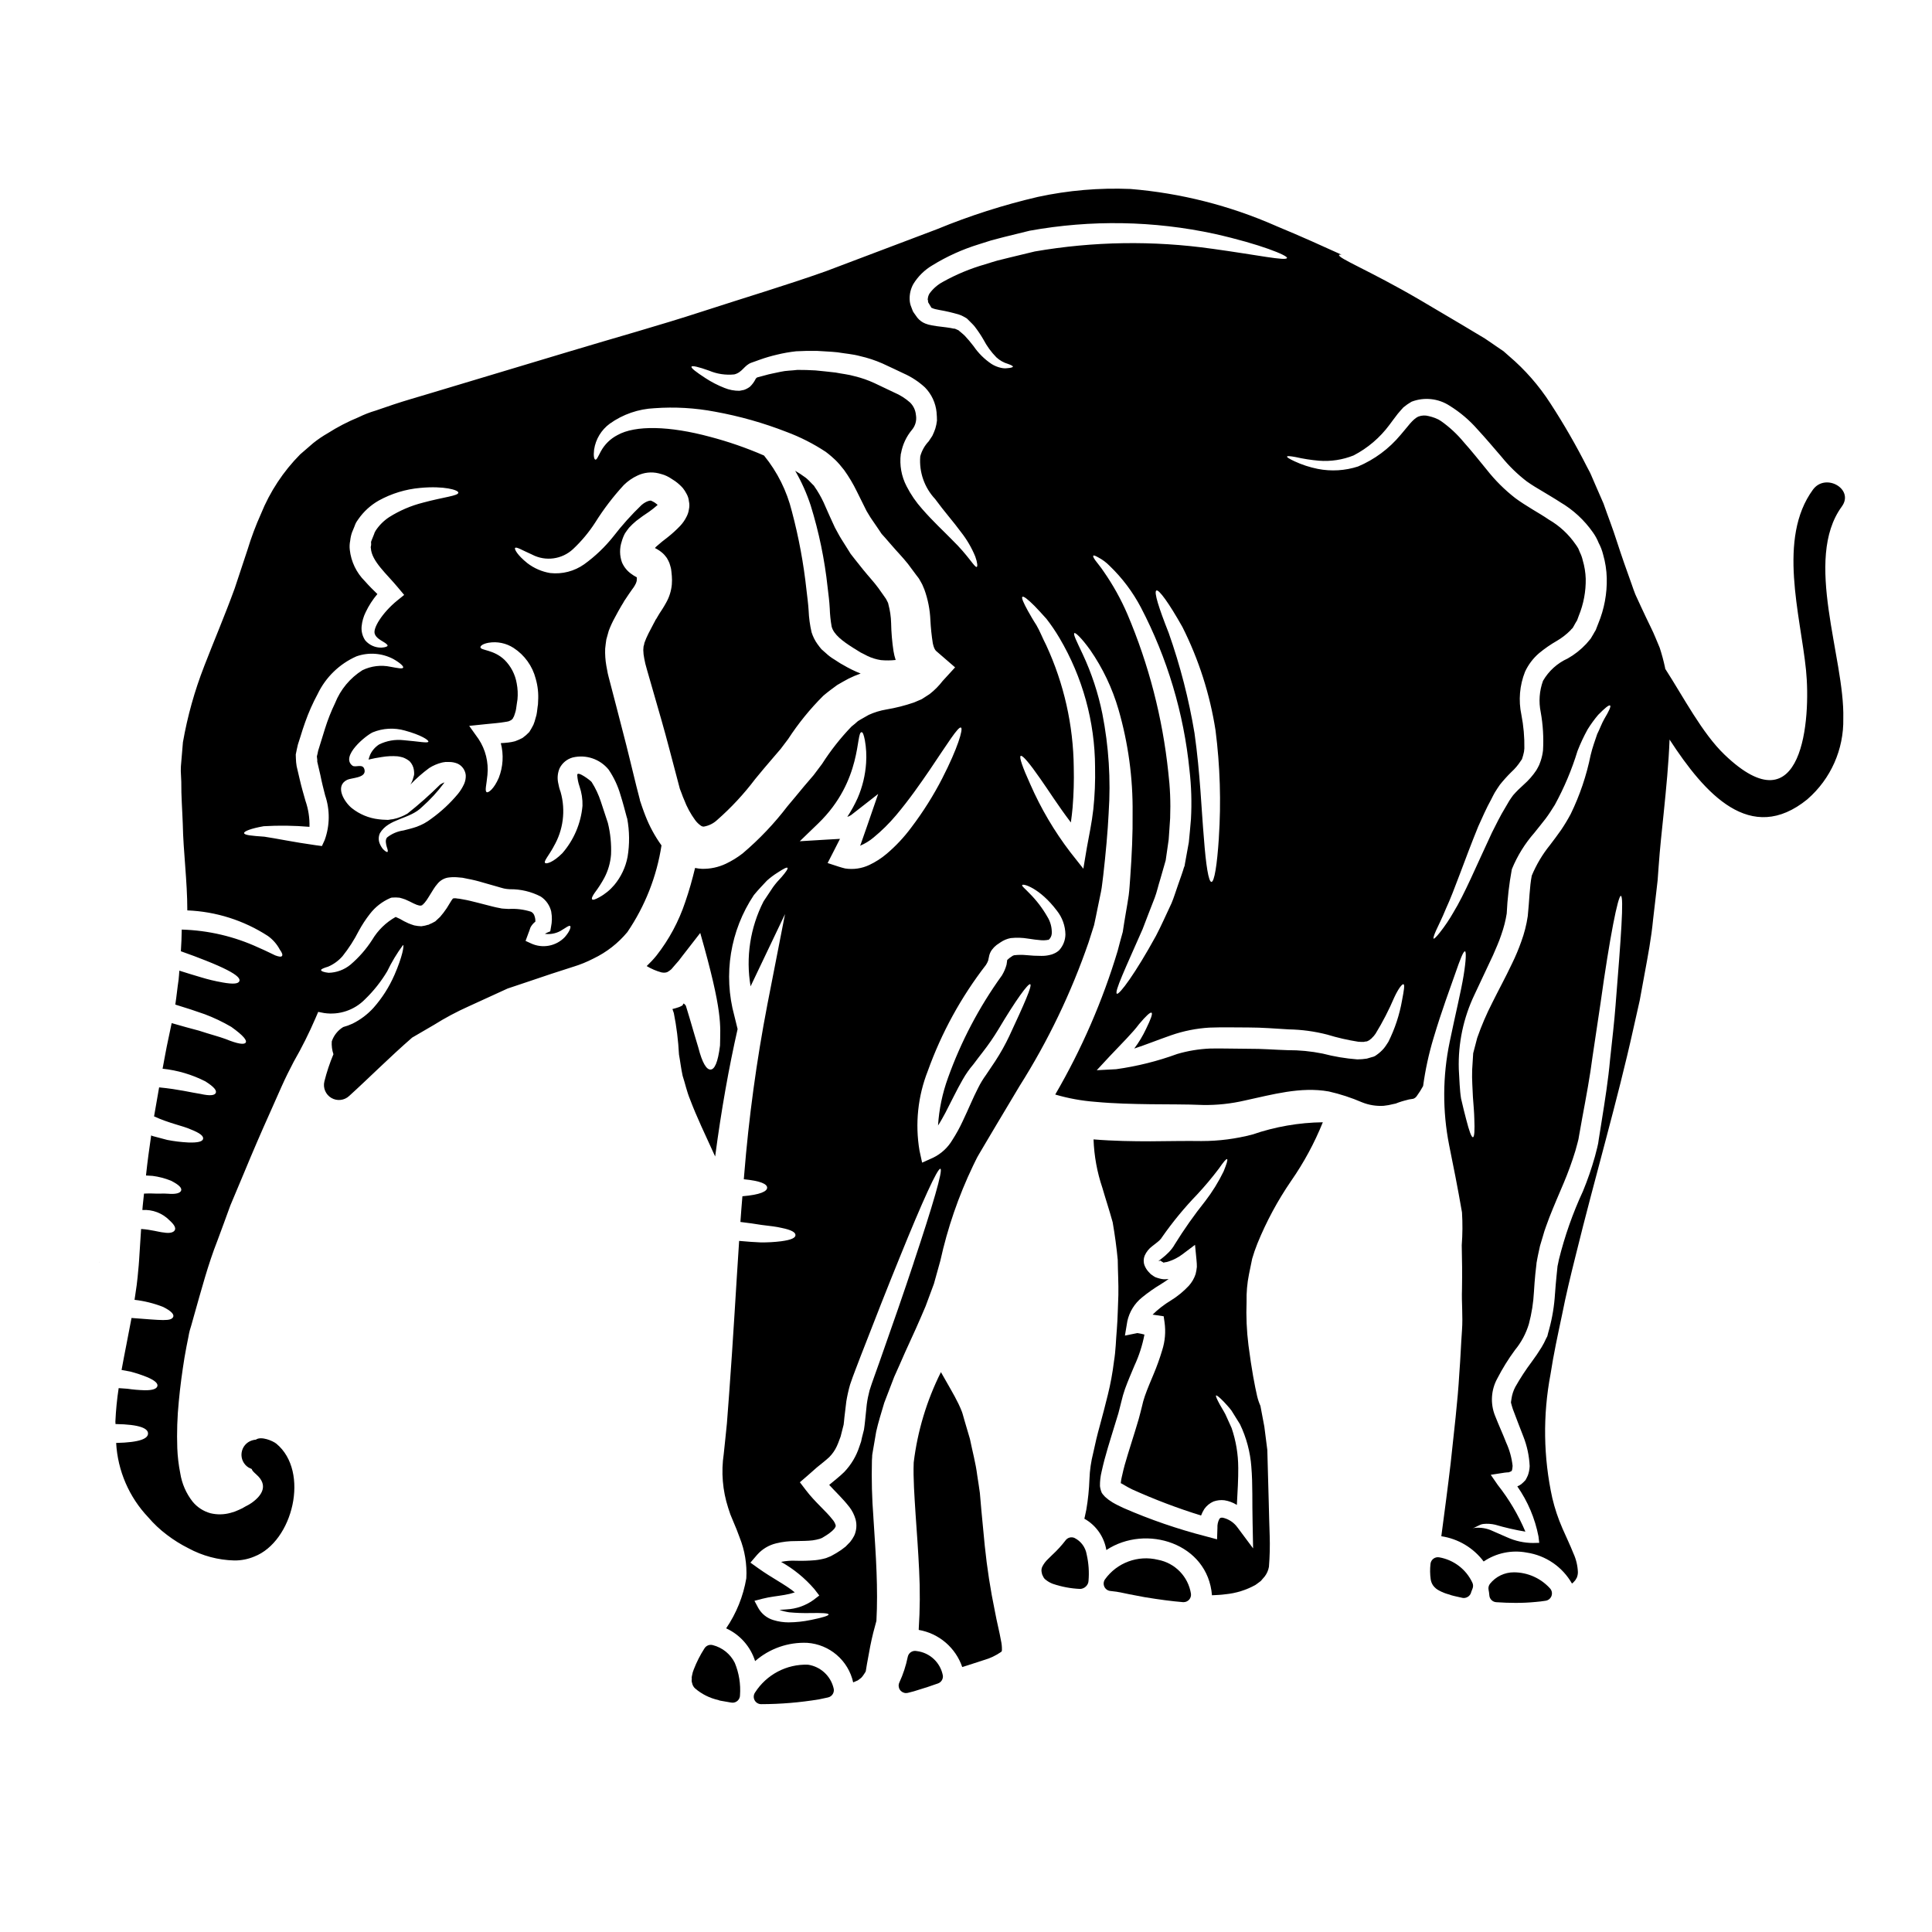 <?xml version="1.0" encoding="UTF-8"?>
<!-- Uploaded to: ICON Repo, www.iconrepo.com, Generator: ICON Repo Mixer Tools -->
<svg fill="#000000" width="800px" height="800px" version="1.1" viewBox="144 144 512 512" xmlns="http://www.w3.org/2000/svg">
 <g>
  <path d="m407.68 571.11c-1.203-5.773-2.106-11.602-2.707-17.469-0.301-3.039-0.598-6.18-0.902-9.418-0.133-1.504-0.27-3.039-0.395-4.574-0.199-1.574-0.469-3.109-0.699-4.676-0.395-3.207-1.27-6.348-1.938-9.656-0.469-1.602-0.938-3.238-1.438-4.875-0.234-0.766-0.469-1.766-0.699-2.363-0.23-0.594-0.535-1.305-0.871-2.008-1.234-2.57-2.973-5.375-4.676-8.445h0.004c-3.762 7.508-6.203 15.609-7.215 23.945-0.164 4.176 0.199 8.984 0.5 13.777 0.336 4.844 0.703 9.754 0.938 14.801 0.266 5.172 0.23 10.355-0.105 15.527v0.27-0.004c2.629 0.457 5.086 1.609 7.113 3.34 2.027 1.734 3.551 3.977 4.414 6.5 1.871-0.602 3.742-1.18 5.711-1.84v0.004c1.66-0.469 3.231-1.215 4.644-2.207 0.133-0.168 0.164-0.133 0.164-0.5 0.016-0.852-0.074-1.703-0.266-2.535-0.375-2.215-1.078-4.852-1.578-7.594z"/>
  <path d="m410.72 398.36c-0.059-0.023-0.117-0.059-0.168-0.102-0.164-0.066 0 0.035 0.168 0.102z"/>
  <path d="m386.93 581.55c-0.512-0.117-1.047-0.023-1.492 0.258s-0.758 0.73-0.867 1.242c-0.477 2.356-1.223 4.644-2.231 6.824-0.285 0.609-0.242 1.324 0.121 1.895 0.359 0.566 0.984 0.91 1.66 0.914 0.152 0 0.301-0.02 0.449-0.051 1.062-0.246 2.113-0.547 3.148-0.898 1.367-0.395 2.805-0.891 4.277-1.406l0.562-0.191c0.871-0.301 1.418-1.164 1.316-2.078-0.641-3.457-3.453-6.094-6.945-6.508z"/>
  <path d="m462.46 446.39c-4.141-0.066-8.719 0.031-13.562 0.066-4.742 0-9.754-0.066-15.094-0.504l-0.004 0.004c0.152 4.363 0.941 8.688 2.34 12.824 0.836 2.906 1.836 5.875 2.734 9.152 0.57 3.305 1.039 6.715 1.34 9.953 0.031 3.148 0.23 6.277 0.164 9.316-0.133 3.008-0.164 6.047-0.395 8.953-0.27 2.973-0.27 5.68-0.789 8.75l0.004 0.004c-0.363 2.934-0.898 5.848-1.609 8.719-0.699 2.754-1.367 5.481-2.07 7.981-0.73 2.606-1.305 5.043-1.801 7.414-0.582 2.285-0.922 4.629-1.004 6.984-0.098 2.719-0.375 5.434-0.836 8.117l-0.465 2.172-0.066 0.164c3.113 1.738 5.262 4.801 5.848 8.316 10.52-6.945 26.887-1.801 27.988 11.988 1.18-0.066 2.406-0.098 3.574-0.27v0.004c2.793-0.27 5.496-1.109 7.949-2.473 0.465-0.367 0.934-0.699 1.402-1.031 0.367-0.438 0.699-0.84 1.07-1.238 0.562-0.746 0.941-1.617 1.102-2.539 0.219-2.742 0.289-5.496 0.199-8.246-0.102-2.844-0.168-5.582-0.234-8.219-0.133-5.246-0.27-10.055-0.395-14.496-0.27-2.172-0.535-4.207-0.789-6.18-0.371-1.906-0.703-3.738-1.035-5.481h0.004c-0.371-0.828-0.66-1.688-0.871-2.57-0.633-2.754-1.469-7.051-2.301-13.496-0.484-3.84-0.652-7.719-0.504-11.586-0.055-2.434 0.156-4.863 0.637-7.25 0.266-1.336 0.566-2.668 0.836-4.074h-0.004c0.398-1.383 0.863-2.742 1.402-4.074 2.371-5.824 5.363-11.379 8.918-16.566 3.383-4.856 6.207-10.078 8.418-15.566-6.348 0.082-12.637 1.176-18.637 3.238-4.394 1.156-8.922 1.742-13.465 1.738zm13.156 86.34c0.395 4.508 0.199 9.516 0.336 14.832l0.133 6.777-4.109-5.512v0.004c-0.949-1.348-2.367-2.285-3.977-2.637-0.602 0-0.668 0.066-0.902 0.434l0.004-0.004c-0.348 0.695-0.512 1.469-0.469 2.242l-0.098 3.074-2.941-0.789c-7.473-1.918-14.777-4.43-21.848-7.512-0.969-0.469-1.938-0.902-2.941-1.504h0.004c-0.691-0.414-1.34-0.895-1.938-1.438-0.188-0.191-0.367-0.391-0.531-0.598l-0.066-0.066c-0.234-0.336-0.305-0.438-0.305-0.438l-0.031-0.066-0.035-0.133v-0.004c-0.094-0.176-0.16-0.367-0.199-0.566-0.098-0.328-0.164-0.664-0.203-1.004-0.02-1.293 0.129-2.582 0.438-3.84 0.23-1.066 0.5-2.137 0.766-3.172 1.102-4.109 2.473-8.215 3.672-12.258l0.371-1.438 0.395-1.574c0.27-1.176 0.602-2.332 1-3.469 0.789-2.172 1.668-4.176 2.473-6.113 1.23-2.641 2.129-5.426 2.672-8.285-0.613-0.168-1.238-0.301-1.867-0.395l-3.305 0.668 0.633-3.773h-0.004c0.535-2.5 1.918-4.742 3.91-6.344 1.562-1.277 3.215-2.438 4.945-3.477 0.734-0.469 1.469-0.934 2.102-1.402-0.133 0-0.23 0.031-0.367 0.031-0.648 0.082-1.305 0.035-1.938-0.133-0.398-0.102-0.793-0.223-1.18-0.367-0.305-0.133-0.371-0.234-0.57-0.336l-0.23-0.164-0.133-0.102-0.066-0.031-0.27-0.199-0.031-0.035-0.57-0.598-0.004-0.004c-0.441-0.488-0.789-1.055-1.031-1.672-0.309-0.832-0.297-1.746 0.031-2.57 0.445-1.008 1.145-1.887 2.035-2.539 0.637-0.5 1.18-0.902 1.605-1.27 0.195-0.16 0.375-0.34 0.535-0.531l0.098-0.102 0.102-0.098v-0.035l0.301-0.434c2.777-3.965 5.859-7.707 9.219-11.191 2.043-2.191 3.973-4.488 5.777-6.879 1.203-1.734 1.941-2.637 2.172-2.504 0.23 0.133-0.102 1.234-0.902 3.203h0.004c-1.363 2.812-3.008 5.477-4.914 7.949-2.906 3.644-5.594 7.453-8.047 11.414-1.703 3.148-5.711 5.012-3.773 4.309l0.168 0.164 0.098 0.066 0.234 0.133c0.164 0.066 0.395 0.27 0.465 0.27 0-0.098 0-0.133-0.031-0.164 0.098 0 0.27-0.035 0.434-0.035v0.004c0.27-0.047 0.531-0.113 0.789-0.203 1.293-0.418 2.512-1.051 3.606-1.867l3.375-2.539 0.395 4.043-0.004-0.004c0.066 0.602 0.098 1.203 0.098 1.805-0.062 0.641-0.172 1.277-0.332 1.906-0.375 1.148-0.988 2.207-1.801 3.106-1.398 1.492-2.984 2.793-4.723 3.871-1.77 1.062-3.406 2.328-4.879 3.773l2.941 0.438 0.23 1.602c0.352 2.488 0.137 5.023-0.633 7.418-0.633 2.121-1.379 4.203-2.238 6.246-0.836 2.004-1.668 3.938-2.336 5.844-0.32 0.918-0.582 1.855-0.785 2.809l-0.398 1.578-0.469 1.77c-1.234 4.242-2.606 8.266-3.707 12.16-0.27 1-0.5 1.938-0.699 2.875l-0.004-0.008c-0.164 0.637-0.273 1.285-0.336 1.938 0 0.02 0.016 0.035 0.035 0.031 0.23 0.035 0.066 0.035 0.598 0.301 0.766 0.473 1.555 0.906 2.363 1.301 5.945 2.688 12.055 5.004 18.285 6.938 0.23-0.609 0.523-1.191 0.871-1.742 0.609-0.859 1.441-1.539 2.406-1.969 0.926-0.332 1.922-0.449 2.902-0.332 1.176 0.184 2.301 0.605 3.309 1.234 0.199-3.609 0.395-6.945 0.367-9.887h-0.004c-0.012-3.578-0.609-7.133-1.766-10.52-0.602-1.34-1.18-2.574-1.637-3.606-0.535-1.039-1.102-1.875-1.473-2.574-0.789-1.438-1.133-2.269-1-2.406 0.133-0.133 0.871 0.434 2.039 1.637 0.535 0.598 1.305 1.371 2.035 2.34 0.668 1.066 1.402 2.269 2.269 3.641 1.699 3.539 2.719 7.367 3.008 11.285z"/>
  <path d="m525.41 556.71c-0.551-0.102-1.117 0.035-1.562 0.379-0.445 0.344-0.719 0.859-0.758 1.418-0.148 1.34-0.129 2.688 0.059 4.019 0.082 0.582 0.297 1.137 0.625 1.621 0.434 0.602 1.012 1.082 1.676 1.398 0.75 0.406 1.543 0.723 2.363 0.949 0.551 0.203 1.113 0.367 1.684 0.492l2.106 0.473c0.109 0.02 0.219 0.031 0.328 0.031 0.477-0.012 0.934-0.184 1.301-0.492 0.344-0.297 0.582-0.699 0.672-1.145 0.039-0.121 0.086-0.238 0.137-0.352 0.086-0.203 0.168-0.414 0.238-0.625h0.004c0.152-0.473 0.125-0.984-0.082-1.434-1.648-3.547-4.934-6.062-8.789-6.734z"/>
  <path d="m428.73 551.56c-0.836-0.352-1.801-0.086-2.34 0.641-1.082 1.406-2.281 2.715-3.586 3.914-0.395 0.395-0.766 0.738-1.066 1.047-0.637 0.59-1.16 1.293-1.543 2.074-0.184 0.418-0.242 0.883-0.164 1.332 0.016 0.137 0.043 0.266 0.082 0.395 0.023 0.098 0.055 0.227 0.074 0.289 0.055 0.164 0.129 0.32 0.223 0.469-0.066-0.148-0.113-0.301-0.133-0.461 0.082 0.457 0.297 0.879 0.621 1.211 0.137 0.121 0.281 0.234 0.43 0.34 0.5 0.375 1.051 0.68 1.637 0.902 2.348 0.805 4.801 1.266 7.281 1.367h0.105c0.816-0.078 1.535-0.57 1.902-1.301 0.129-0.254 0.203-0.531 0.215-0.812 0.203-2.352 0.039-4.719-0.488-7.019-0.312-1.898-1.52-3.535-3.25-4.387z"/>
  <path d="m358.11 585.16c-5.656-0.191-10.988 2.621-14.027 7.394-0.406 0.605-0.445 1.383-0.102 2.027 0.344 0.641 1.012 1.043 1.742 1.039 5.141-0.008 10.273-0.438 15.348-1.277l2.363-0.504c0.539-0.117 1.004-0.457 1.281-0.934 0.277-0.477 0.344-1.047 0.18-1.574-0.801-3.246-3.481-5.684-6.785-6.172z"/>
  <path d="m450.88 557.36c-5.312-1.305-10.883 0.758-14.062 5.207-0.387 0.578-0.441 1.316-0.145 1.945 0.301 0.629 0.906 1.051 1.602 1.113 1.102 0.098 2.195 0.27 3.273 0.508l1.746 0.363c1.352 0.266 2.703 0.531 4.035 0.766 4.008 0.66 7.242 1.082 10.18 1.324h0.16c0.57 0 1.113-0.25 1.488-0.684 0.371-0.43 0.539-1.004 0.457-1.566-0.727-4.535-4.219-8.129-8.734-8.977z"/>
  <path d="m545.2 560.68c-2.469-0.004-4.801 1.117-6.344 3.047-0.344 0.445-0.48 1.02-0.371 1.574 0.098 0.477 0.164 0.957 0.199 1.441 0.055 0.992 0.84 1.789 1.832 1.855 1.805 0.125 3.508 0.184 5.117 0.184 1.777 0.008 3.555-0.078 5.328-0.25 0.891-0.07 1.777-0.176 2.66-0.32 0.707-0.109 1.297-0.598 1.543-1.27 0.246-0.672 0.109-1.426-0.363-1.965-2.449-2.723-5.938-4.285-9.602-4.297z"/>
  <path d="m378.74 302.63-0.395-0.57-1.605-2.269c-1.18-1.602-2.606-3.106-4.008-4.84-0.734-0.938-1.504-1.871-2.234-2.805l-1.07-1.371-0.836-1.34c-0.57-0.867-1.102-1.734-1.637-2.602-0.633-1.004-1.137-2.039-1.703-3.043-0.934-1.969-1.766-3.906-2.504-5.543h0.004c-0.641-1.535-1.41-3.008-2.309-4.41l-0.5-0.734-0.23-0.371-0.504-0.5-0.969-1c-0.133-0.133-0.434-0.371-0.633-0.566-0.922-0.688-1.883-1.324-2.875-1.902 1.688 2.918 3.07 6.008 4.117 9.215 2.188 7.055 3.688 14.305 4.477 21.648 0.23 2.004 0.469 3.641 0.566 5.609 0.051 1.617 0.219 3.223 0.504 4.816 0.566 2.168 3.039 3.938 5.609 5.578 0.668 0.434 1.371 0.867 2.039 1.266 0.633 0.301 1.234 0.633 1.84 0.938h-0.004c1.129 0.543 2.332 0.914 3.57 1.102 1.301 0.121 2.613 0.109 3.914-0.035-0.254-0.766-0.445-1.547-0.574-2.34-0.375-2.477-0.586-4.973-0.633-7.477-0.047-1.684-0.293-3.356-0.734-4.981-0.039-0.098-0.062-0.195-0.066-0.301l-0.367-0.734-0.199-0.367v-0.035z"/>
  <path d="m170.27 478.52v-0.066l-0.066-0.066z"/>
  <path d="m332.92 579.98c-0.855-0.25-1.773 0.105-2.238 0.871-1.121 1.742-2.062 3.594-2.812 5.527-0.223 0.531-0.383 1.086-0.477 1.656-0.125 0.508-0.098 0.855-0.043 0.812v-0.004c-0.094 0.391-0.07 0.805 0.066 1.18 0.102 0.551 0.379 1.051 0.789 1.426 1.77 1.52 3.891 2.578 6.172 3.082 0.191 0.094 0.398 0.156 0.613 0.184l2.754 0.48v-0.004c0.129 0.031 0.262 0.043 0.395 0.043 0.52 0 1.023-0.211 1.391-0.578 0.371-0.371 0.578-0.871 0.578-1.391 0.219-2.941-0.258-5.894-1.391-8.617-1.164-2.32-3.281-4.023-5.797-4.668z"/>
  <path d="m632.1 278.23c3.371-4.602-4.309-9.023-7.648-4.473-9.469 12.93-3.312 33.223-1.84 47.809 1.305 12.867-0.742 42.445-21.613 22.406-5.902-5.664-10.852-15.223-15.699-22.738l-0.055-0.367c-0.379-1.758-0.848-3.496-1.406-5.211-0.789-1.801-1.371-3.441-2.34-5.375-0.902-1.871-1.801-3.707-2.637-5.547l-1.27-2.754-0.168-0.367-0.133-0.336-0.031-0.066-0.066-0.199-0.27-0.699-0.5-1.438c-1.402-3.871-2.703-7.582-3.871-11.191-1.18-3.738-2.441-6.879-3.609-10.254-0.73-1.703-1.438-3.336-2.172-4.977l-1.066-2.473-0.27-0.602-0.066-0.133-0.102-0.199-0.598-1.137h-0.004c-2.953-5.84-6.219-11.516-9.789-17-3.023-4.703-6.727-8.938-10.988-12.559l-1.434-1.266-1.668-1.133c-1.105-0.789-2.207-1.508-3.273-2.238l-6.246-3.742c-4.078-2.402-7.809-4.609-11.191-6.613-13.293-7.746-21.613-10.953-21.211-11.809 0.035-0.066 0.27-0.098 0.633-0.066-4.723-2.137-10.484-4.777-17.367-7.617l0.004-0.004c-12.227-5.387-25.262-8.691-38.574-9.785-8.227-0.34-16.465 0.363-24.516 2.102-9.121 2.125-18.059 4.984-26.719 8.555-9.387 3.543-19.238 7.281-29.492 11.156-10.355 3.676-21.445 6.984-32.734 10.66-11.355 3.703-23.082 6.941-35.172 10.586-12.027 3.613-24.402 7.332-37.121 11.152-3.106 0.934-6.512 1.902-9.414 2.871l-4.809 1.641c-1.562 0.457-3.086 1.047-4.547 1.766-2.848 1.168-5.586 2.586-8.184 4.242-1.344 0.77-2.625 1.641-3.836 2.606l-3.477 3.008c-4.473 4.516-8.004 9.875-10.387 15.766-1.379 3.07-2.562 6.223-3.543 9.445-1.133 3.41-2.269 6.848-3.41 10.289-2.637 7.25-5.477 13.863-8.082 20.609h0.004c-2.547 6.519-4.438 13.277-5.644 20.176l-0.434 5.144c-0.09 0.82-0.137 1.645-0.133 2.473l0.133 2.836c-0.035 3.773 0.266 7.516 0.395 11.191 0.133 7.348 1.203 15.062 1.203 22.91 7.602 0.301 14.98 2.644 21.363 6.785 1.312 0.941 2.391 2.176 3.148 3.606 0.668 0.902 0.789 1.438 0.566 1.703-0.219 0.27-0.789 0.199-1.766-0.164-0.969-0.438-2.363-1.18-4.445-2.074-6.387-2.953-13.309-4.574-20.344-4.773-0.035 1.906-0.098 3.84-0.23 5.746 2.57 0.902 4.773 1.734 6.613 2.473 2.363 0.934 4.242 1.766 5.613 2.473 2.734 1.402 3.57 2.34 3.269 3.004-0.301 0.664-1.574 0.836-4.512 0.305v-0.004c-1.93-0.336-3.836-0.793-5.711-1.371-1.637-0.469-3.543-1.07-5.676-1.738-0.066 0.789-0.102 1.605-0.199 2.406-0.336 2.203-0.535 4.414-0.871 6.582 2.941 0.902 5.512 1.734 7.75 2.539v-0.004c2.453 0.922 4.824 2.051 7.086 3.375 3.305 2.363 4.207 3.609 3.809 4.176-0.398 0.566-2.008 0.395-5.344-0.969-1.703-0.633-4.078-1.234-7.019-2.203-2.07-0.535-4.473-1.203-7.246-2.004-0.434 2.07-0.867 4.141-1.305 6.211-0.395 1.969-0.734 3.938-1.102 5.875 3.949 0.414 7.789 1.547 11.324 3.344 2.438 1.535 3.07 2.473 2.754 3.106-0.316 0.633-1.535 0.789-4.008 0.234-2.305-0.336-5.746-1.234-10.988-1.738-0.469 2.574-0.902 5.144-1.34 7.684 4.078 1.875 7.652 2.508 9.688 3.441 2.574 1.004 3.445 1.805 3.309 2.508-0.133 0.699-1.27 1.07-4.012 0.969l0.008-0.004c-1.84-0.094-3.672-0.316-5.477-0.668-1.18-0.301-2.477-0.668-3.91-1.035-0.133-0.031-0.234-0.133-0.371-0.164-0.5 3.441-0.969 6.848-1.336 10.254 0 0.133-0.031 0.23-0.031 0.367l1.699 0.102 0.004-0.004c1.676 0.215 3.312 0.641 4.879 1.27 2.363 1.18 2.977 2.039 2.707 2.672-0.27 0.633-1.375 0.969-3.508 0.789-1.07-0.098-2.574 0.035-4.375-0.066-0.566 0-1.27 0-1.938 0.035-0.102 1.066-0.234 2.137-0.336 3.172-0.035 0.395-0.066 0.789-0.102 1.18 2.691-0.184 5.332 0.824 7.215 2.754 1.305 1.18 1.703 2.008 1.371 2.606-0.336 0.598-1.402 0.871-2.875 0.602-1.336-0.102-3.305-0.766-6.043-0.938-0.035 0.703-0.102 1.406-0.137 2.106l-0.398 6.211-0.102 1.34-0.098 1.035c-0.133 1.402-0.234 2.754-0.438 4.207l-0.566 3.871v0.004c2.586 0.297 5.125 0.926 7.551 1.871 2.269 1.133 2.941 2.004 2.703 2.637-0.598 1.27-2.938 0.902-11.055 0.301-0.867 4.723-1.836 9.32-2.637 13.777 0.836 0.164 1.637 0.301 2.34 0.434h-0.004c1.512 0.395 2.996 0.883 4.445 1.469 2.203 0.938 2.906 1.738 2.703 2.406-0.199 0.664-1.18 1.105-3.441 1.07v-0.004c-1.508-0.043-3.012-0.176-4.508-0.395-0.668-0.031-1.504-0.098-2.305-0.164-0.449 2.934-0.738 5.887-0.871 8.848 0 0.234 0.035 0.438 0.035 0.668 6.516 0.102 8.617 1.18 8.617 2.508 0 1.328-2.07 2.363-8.449 2.504 0.41 7.359 3.418 14.332 8.484 19.68 1.48 1.738 3.152 3.305 4.977 4.676 1.777 1.355 3.68 2.543 5.68 3.543 3.727 2.023 7.883 3.133 12.121 3.242 1.836 0.027 3.656-0.324 5.348-1.035 10.254-3.977 14.766-22.547 5.844-29.914-0.949-0.762-4.031-2.059-5.418-1.07h-0.004c-0.34 0.031-0.68 0.098-1.008 0.199-1.492 0.457-2.578 1.746-2.781 3.297-0.199 1.547 0.52 3.07 1.848 3.898 0.281 0.145 0.562 0.25 0.848 0.395 0.055 0.344 0.395 0.719 1.207 1.445 3.207 2.805 1.602 5.512-1.234 7.519l-0.102 0.062-0.301 0.199-0.164 0.102-0.336 0.199-0.699 0.367h-0.004c-0.57 0.367-1.176 0.68-1.805 0.938-0.695 0.336-1.422 0.598-2.172 0.785-1.742 0.488-3.582 0.523-5.344 0.098-1.852-0.512-3.504-1.582-4.723-3.07-1.715-2.184-2.84-4.773-3.273-7.516-0.438-2.191-0.699-4.414-0.789-6.644-0.145-4.144-0.012-8.293 0.402-12.418 0.367-3.977 0.902-7.848 1.504-11.586 0.336-1.906 0.668-3.742 1.066-5.613 0.102-0.535 0.133-0.836 0.336-1.602l0.395-1.305 0.73-2.606c1.969-6.914 3.711-13.562 6.215-19.91 1.18-3.148 2.305-6.246 3.41-9.285 1.23-2.941 2.438-5.777 3.606-8.586 2.305-5.574 4.566-10.824 6.781-15.742 1.066-2.438 2.137-4.84 3.172-7.148 1.102-2.473 2.137-4.512 3.273-6.691v0.004c2.125-3.699 4.035-7.519 5.723-11.438l0.734-1.703 1.574 0.305c3.984 0.59 8.008-0.762 10.824-3.641 2.281-2.203 4.258-4.695 5.883-7.418 1.18-2.453 2.586-4.793 4.207-6.981 0.301 0.102-0.102 2.941-2.301 7.984h-0.004c-1.383 3.168-3.254 6.094-5.543 8.684-1.57 1.727-3.445 3.141-5.535 4.176-0.797 0.375-1.621 0.676-2.473 0.902-1.43 0.871-2.508 2.219-3.039 3.805-0.078 1.152 0.07 2.309 0.441 3.402-0.984 2.34-1.789 4.758-2.402 7.223-0.414 1.707 0.344 3.484 1.863 4.371 1.52 0.883 3.441 0.664 4.719-0.543 5.152-4.664 10.719-10.273 16.68-15.457 1.859-1.102 3.758-2.195 5.719-3.336h0.004c2.965-1.863 6.055-3.512 9.254-4.945 3.305-1.504 6.746-3.078 10.32-4.723 3.738-1.266 7.617-2.535 11.621-3.906 1.906-0.602 3.84-1.238 5.812-1.875v0.004c1.832-0.562 3.609-1.289 5.312-2.168 3.465-1.66 6.531-4.047 8.984-7.004 4.691-6.891 7.785-14.742 9.051-22.98-1.75-2.434-3.188-5.078-4.273-7.875-0.27-0.668-0.5-1.34-0.73-1.969l-0.336-0.969-0.168-0.516-0.199-0.57-0.031-0.23-0.938-3.641c-1.203-4.84-2.34-9.719-3.543-14.266-1.203-4.723-2.41-9.285-3.574-13.777-0.133-0.602-0.305-1.07-0.438-1.738l-0.395-2.102v-0.004c-0.254-1.477-0.355-2.977-0.301-4.473 0.102-0.836 0.168-1.637 0.305-2.441l0.633-2.269h-0.004c0.473-1.266 1.043-2.496 1.703-3.672 0.57-1.105 1.137-2.074 1.672-3.008l0.434-0.699 0.344-0.613 0.234-0.336 0.934-1.402 0.934-1.34v0.004c0.25-0.312 0.477-0.648 0.672-1 0.234-0.367 0.406-0.773 0.504-1.203-0.035-0.27 0.066-0.434 0.031-0.789l-0.031-0.164c-0.496-0.246-0.965-0.539-1.406-0.871-1.105-0.766-1.973-1.832-2.504-3.066-0.648-1.789-0.672-3.746-0.066-5.547 0.207-0.754 0.5-1.484 0.871-2.172 0.332-0.5 0.699-1 1.066-1.469 0.59-0.645 1.227-1.246 1.898-1.805 1.238-0.969 2.305-1.703 3.309-2.363l0.004 0.004c0.824-0.578 1.609-1.203 2.359-1.871 0-0.066-0.5-0.434-0.5-0.434l-0.234-0.168-0.133-0.098-0.633-0.336c-0.051-0.035-0.105-0.059-0.168-0.066-0.102-0.164-1.305 0-2.606 1.133-2.672 2.57-5.148 5.332-7.414 8.266-2.234 2.812-4.84 5.305-7.746 7.406-2.621 1.859-5.832 2.691-9.023 2.34-2.211-0.363-4.297-1.27-6.074-2.637-2.672-2.141-3.477-3.742-3.238-4.012 0.336-0.395 1.801 0.566 4.543 1.77l-0.004 0.004c3.555 1.844 7.887 1.254 10.82-1.473 2.25-2.113 4.234-4.492 5.902-7.086 2.207-3.523 4.734-6.832 7.551-9.891 1.051-1.035 2.269-1.883 3.606-2.504 1.746-0.84 3.731-1.051 5.613-0.598l0.836 0.23c0.336 0.098 0.535 0.164 0.637 0.199l0.789 0.336 0.098 0.066 0.395 0.199 0.27 0.164 0.469 0.301 0.934 0.602-0.008 0.004c0.734 0.523 1.406 1.129 2.004 1.801 0.375 0.469 0.699 0.973 0.973 1.504 0.352 0.602 0.57 1.273 0.633 1.969 0.168 0.727 0.168 1.48 0 2.203-0.09 0.656-0.297 1.285-0.602 1.871-0.445 0.918-1.031 1.762-1.734 2.504-1.02 1.066-2.113 2.062-3.273 2.977-1.035 0.789-2.035 1.574-2.754 2.234h-0.004c-0.234 0.188-0.449 0.398-0.637 0.633 0.777 0.375 1.5 0.859 2.141 1.438 0.258 0.242 0.492 0.504 0.703 0.785l0.336 0.438h-0.004c0.137 0.215 0.258 0.438 0.367 0.668 0.223 0.41 0.391 0.848 0.5 1.301l0.102 0.367 0.031 0.102 0.102 0.434 0.031 0.234 0.066 0.531 0.102 1.039h0.004c0.062 0.781 0.062 1.562 0 2.34-0.156 1.668-0.656 3.281-1.473 4.742-0.367 0.664-0.699 1.234-1 1.699l-0.871 1.34-0.789 1.336-0.199 0.27-0.066 0.168-0.395 0.734c-0.504 0.965-1.004 1.902-1.438 2.754h0.004c-0.395 0.781-0.742 1.586-1.035 2.41-0.047 0.328-0.125 0.652-0.234 0.969l-0.066 0.934c0.016 0.773 0.102 1.547 0.266 2.305l0.27 1.305c0.102 0.434 0.305 1.066 0.438 1.602 1.266 4.445 2.57 8.953 3.906 13.594 1.371 4.773 2.539 9.445 3.84 14.297l0.969 3.676 0.504 1.301c0.199 0.57 0.395 1.102 0.633 1.605l-0.004-0.004c0.73 1.93 1.719 3.746 2.938 5.41 0.406 0.555 0.906 1.039 1.473 1.438 0.223 0.172 0.5 0.266 0.785 0.266 1.34-0.223 2.586-0.836 3.574-1.77 3.711-3.258 7.078-6.883 10.051-10.82 1.539-1.871 2.977-3.606 4.777-5.68l2.004-2.336 1.969-2.609c2.695-4.141 5.816-7.984 9.316-11.469 1.18-1.004 2.441-1.938 3.676-2.836 1.035-0.637 1.969-1.105 2.973-1.672v-0.004c1.051-0.523 2.133-0.98 3.242-1.367-1.617-0.648-3.18-1.418-4.676-2.305-0.789-0.395-1.504-0.938-2.269-1.406h-0.004c-0.828-0.488-1.602-1.07-2.301-1.734l-1.137-1.004c-0.367-0.434-0.699-0.867-1.035-1.336l-0.004 0.004c-0.688-0.961-1.219-2.023-1.574-3.152-0.445-1.906-0.707-3.852-0.785-5.809-0.098-1.668-0.367-3.676-0.566-5.379-0.758-7.043-2.051-14.016-3.875-20.863-1.332-5.402-3.84-10.441-7.352-14.758-0.031-0.035-0.062-0.035-0.098-0.066-4.633-2.012-9.41-3.664-14.297-4.945-10.656-2.875-19.738-3.109-24.48-0.438-1.871 0.969-3.406 2.477-4.41 4.332-0.734 1.406-1.102 2.269-1.438 2.172-0.336-0.098-0.535-0.934-0.336-2.672h0.004c0.414-2.742 1.902-5.207 4.141-6.852 3.473-2.484 7.59-3.91 11.855-4.106 5.383-0.395 10.797-0.078 16.102 0.934 6.453 1.172 12.781 2.961 18.895 5.348 3.648 1.359 7.133 3.133 10.387 5.277 0.5 0.395 0.934 0.699 1.469 1.18l1.035 0.938 0.5 0.5 0.637 0.699 1.23 1.504c1.285 1.797 2.414 3.695 3.379 5.68 0.836 1.703 1.699 3.441 2.57 5.176 0.469 0.734 0.871 1.504 1.371 2.207l1.734 2.535 0.871 1.305 0.902 1.004 1.77 2.035c1.305 1.539 2.906 3.148 4.328 4.945l2.238 3.008 0.566 0.734 0.066 0.098c0.031 0.066 0.23 0.371 0.23 0.371l0.102 0.199 0.199 0.336 0.395 0.73 0.535 1.266h0.004c0.949 2.621 1.492 5.371 1.605 8.152 0.105 2.047 0.316 4.09 0.637 6.113 0.367 1.703 0.789 2.004 1.234 2.363l4.676 4.043-3.273 3.574v-0.004c-1.004 1.312-2.168 2.492-3.473 3.504-0.703 0.469-1.371 0.906-2.074 1.34l-2.102 0.902v-0.004c-2.363 0.812-4.789 1.426-7.25 1.84-1.633 0.27-3.219 0.75-4.723 1.438-0.938 0.566-2.004 1.102-2.875 1.668-0.535 0.5-1.066 0.938-1.668 1.406-2.926 3.039-5.543 6.363-7.816 9.918l-2.234 2.973-2.574 3.008c-1.406 1.703-2.836 3.441-4.309 5.176h-0.004c-3.508 4.602-7.504 8.816-11.922 12.559-1.387 1.078-2.887 2-4.477 2.754-1.969 0.926-4.121 1.379-6.297 1.336-0.617-0.027-1.23-0.105-1.836-0.234-0.734 3.039-1.574 6.047-2.606 9.016v0.004c-1.711 5.148-4.297 9.961-7.648 14.227-0.797 0.977-1.656 1.895-2.57 2.758 1.219 0.734 2.531 1.297 3.902 1.672 0.309 0.066 0.625 0.086 0.938 0.066 0.133 0 0.234-0.066 0.367-0.066 0.105-0.02 0.203-0.055 0.297-0.102 0.371-0.211 0.719-0.457 1.035-0.738 0.633-0.766 1.305-1.5 1.938-2.234 0.668-0.902 1.34-1.734 2.008-2.606 1.266-1.637 2.504-3.238 3.707-4.773 6.078 21.254 5.309 24.445 5.242 29.828-0.57 4.609-1.473 6.375-2.539 6.375-1.066 0-2.172-1.766-3.207-5.809-0.633-2.039-1.371-4.644-2.34-7.914-0.27-0.836-0.531-1.703-0.789-2.606l-0.199-0.637-0.129-0.109c-0.027-0.078-0.074-0.148-0.137-0.203-0.199-0.098-0.27-0.395-0.434-0.066l-0.164 0.336c-0.277 0.164-0.57 0.309-0.867 0.434-0.594 0.211-1.195 0.391-1.805 0.535 0.098 0.367 0.266 0.699 0.367 1.07 0.723 3.625 1.18 7.297 1.367 10.988 0.336 1.801 0.535 3.672 0.969 5.644 0.668 2.004 1.07 4.109 2.004 6.344 1.668 4.445 4.012 9.32 6.613 15.031 1.637-12.426 3.676-23.75 5.949-33.77l-0.871-3.543c-2.977-10.902-1.09-22.559 5.18-31.965 1.23-1.504 2.473-2.754 3.441-3.809h-0.004c0.883-0.793 1.832-1.512 2.84-2.137 1.574-1.035 2.473-1.504 2.637-1.266 0.164 0.234-0.367 1.035-1.602 2.473v-0.004c-0.805 0.824-1.555 1.707-2.234 2.637-0.734 1.102-1.574 2.363-2.508 3.773-3.543 6.941-4.75 14.836-3.441 22.516l9.129-19.148-4.676 23.945c-2.871 14.918-4.926 29.984-6.148 45.129-0.031 0.395-0.066 0.789-0.098 1.199 4.477 0.438 6.18 1.27 6.18 2.238s-1.805 1.871-6.551 2.269c-0.195 2.238-0.367 4.508-0.531 6.812 2.137 0.27 4.008 0.504 5.609 0.789 2.238 0.266 3.977 0.465 5.312 0.789 2.637 0.531 3.672 1.18 3.672 1.902 0 0.719-1.035 1.27-3.809 1.637-1.828 0.227-3.668 0.328-5.512 0.297-1.602-0.062-3.473-0.199-5.609-0.395-0.84 12.594-1.574 26.047-2.637 40.348-0.199 2.637-0.395 5.277-0.602 7.981-0.234 2.637-0.602 5.609-0.84 8.117v0.004c-0.719 4.801-0.316 9.707 1.184 14.328l0.566 1.703 0.789 1.906c0.57 1.266 1.137 2.754 1.672 4.207h-0.004c1.379 3.434 1.984 7.129 1.773 10.824-0.809 4.754-2.629 9.273-5.344 13.258 3.672 1.68 6.461 4.836 7.676 8.684 3.816-3.332 8.77-5.066 13.832-4.84 5.926 0.418 10.871 4.684 12.16 10.484l0.434-0.199 0.789-0.332h-0.004c0.176-0.109 0.344-0.234 0.5-0.371 0.156-0.094 0.301-0.207 0.434-0.332 0.035-0.031 0.066-0.066 0.066-0.098 0.066-0.102 0.102-0.066 0.27-0.305 0.285-0.379 0.547-0.773 0.785-1.18 0.031-0.066 0.031-0.098 0.066-0.164 0.367-2.406 0.836-4.609 1.18-6.613 0.504-2.539 1.07-4.723 1.637-6.715 0.23-4.207 0.199-8.555 0.035-12.895-0.168-4.809-0.535-9.652-0.836-14.527l0.004-0.004c-0.387-5.008-0.52-10.035-0.395-15.062l0.066-1.004v-0.27l0.066-0.566 0.031-0.098 0.066-0.438 0.305-1.77 0.598-3.504c0.535-2.441 1.402-5.144 2.137-7.652 0.902-2.301 1.77-4.609 2.641-6.879 0.969-2.168 1.938-4.309 2.871-6.481 1.941-4.176 3.773-8.266 5.445-12.227 0.734-2.008 1.473-3.977 2.207-5.949l1.699-6.113v0.008c1.914-8.688 4.816-17.129 8.66-25.152 0.535-1.035 0.906-1.969 1.539-3.008l1.574-2.668c1.07-1.77 2.074-3.508 3.109-5.242 2.07-3.477 4.109-6.887 6.113-10.234 7.559-11.953 13.699-24.742 18.305-38.113 0.5-1.535 0.969-3.039 1.438-4.512 0.336-1.5 0.633-3.004 0.938-4.508 0.305-1.504 0.598-2.941 0.902-4.375 0.27-1.266 0.395-2.973 0.602-4.371 0.664-5.879 1.18-11.414 1.434-16.566h-0.004c0.59-8.766 0.027-17.57-1.668-26.191-1.105-5.461-2.852-10.77-5.215-15.816-1.637-3.473-2.574-5.309-2.203-5.578 0.27-0.199 1.84 1.203 4.172 4.445v-0.004c3.344 4.828 5.883 10.164 7.519 15.801 2.582 8.918 3.84 18.168 3.738 27.453 0.066 5.379-0.199 11.09-0.633 17.137-0.133 1.535-0.168 2.875-0.395 4.641-0.23 1.574-0.5 3.172-0.789 4.809-0.289 1.637-0.535 3.273-0.789 4.914-0.465 1.637-0.902 3.269-1.336 4.945h0.004c-4 13.32-9.562 26.125-16.566 38.145 3.465 1.016 7.027 1.664 10.629 1.934 4.981 0.469 9.918 0.566 14.664 0.633 4.746 0.066 9.285 0 13.863 0.199v0.004c3.719 0.055 7.43-0.34 11.055-1.18 7.316-1.574 14.801-3.738 22.281-2.406 3.019 0.684 5.973 1.648 8.816 2.875 1.809 0.73 3.762 1.047 5.711 0.93 0.867-0.086 1.73-0.242 2.574-0.465l0.633-0.133 0.789-0.301c0.566-0.168 1.035-0.371 1.637-0.504v0.004c0.73-0.23 1.48-0.387 2.238-0.469 0.383-0.137 0.711-0.395 0.934-0.734 0.613-0.844 1.172-1.723 1.668-2.641 0.586-4.297 1.504-8.539 2.754-12.688 2.269-7.617 4.441-13.297 5.777-17.168 1.34-3.871 2.137-5.902 2.57-5.844 0.336 0.066 0.305 2.269-0.367 6.41-0.668 4.141-2.137 10.09-3.707 17.668h0.004c-1.867 8.984-1.91 18.254-0.137 27.254 0.566 2.703 1.07 5.512 1.672 8.383 0.566 3.039 1.199 6.211 1.734 9.445l0.004 0.004c0.176 2.902 0.156 5.816-0.066 8.719 0.098 3.871 0.133 7.75 0.066 11.66-0.133 3.543 0.27 7.18 0 10.887-0.27 3.707-0.395 7.445-0.699 11.293-0.438 7.746-1.438 15.66-2.305 23.945-0.734 6.277-1.605 12.793-2.473 19.34h-0.004c4.477 0.668 8.508 3.074 11.223 6.691 3.344-2.262 7.449-3.113 11.414-2.359 5.047 0.754 9.469 3.781 11.992 8.211l0.395-0.336c0.066-0.066 0.199-0.23 0.199-0.23l0.301-0.336c0.102-0.23 0.27-0.434 0.371-0.633 0.199-0.473 0.301-0.984 0.301-1.5-0.07-1.734-0.477-3.438-1.207-5.012-0.789-2.004-1.836-4.176-2.906-6.613h0.004c-1.133-2.586-2.027-5.269-2.676-8.016-2.371-10.789-2.531-21.949-0.469-32.801 0.789-5.211 1.941-10.488 3.043-15.699 1.035-5.277 2.301-10.484 3.606-15.695 5.144-20.945 11.055-40.934 15.352-60.391 0.566-2.438 1.102-4.875 1.637-7.281 0.434-2.363 0.867-4.773 1.305-7.113 0.867-4.723 1.766-9.387 2.234-14.297 0.27-2.406 0.566-4.777 0.836-7.184l0.371-3.238 0.266-3.641c0.336-4.875 0.871-9.586 1.34-14.168 0.68-6.691 1.32-13.223 1.555-19.488 9.32 14.324 21.453 28.109 36.562 15.801l-0.008-0.004c6.18-5.371 9.656-13.211 9.488-21.395 0.406-16.008-10.645-42.156-0.395-56.148zm-364.67 71.164c0.043 0.809-0.105 1.617-0.434 2.359-0.43 0.945-0.977 1.832-1.633 2.637-2.055 2.469-4.414 4.668-7.019 6.547-0.609 0.473-1.258 0.898-1.934 1.27l-0.871 0.434-1.133 0.469c-1.27 0.434-2.441 0.699-3.477 0.969-1.582 0.219-3.074 0.852-4.328 1.84-0.602 0.633-0.301 1.801-0.098 2.539 0.27 0.73 0.336 1.18 0.199 1.305-0.133 0.121-0.57-0.102-1.203-0.734v-0.004c-0.363-0.445-0.656-0.941-0.871-1.473-0.367-0.887-0.34-1.887 0.066-2.758 2.305-3.938 7.949-3.644 11.191-6.984v0.004c2.121-1.879 4.047-3.973 5.746-6.246 0.031-0.066 0.098-0.164 0.133-0.23v-0.004c-0.387 0.152-0.758 0.34-1.102 0.57-2.75 2.731-5.648 5.309-8.688 7.711-0.543 0.324-1.113 0.605-1.699 0.836-0.68 0.281-1.387 0.496-2.106 0.637l-0.734 0.098-0.199 0.031-0.098 0.035-0.469 0.031-0.469-0.031-0.004 0.004c-0.613-0.012-1.227-0.055-1.836-0.137-2.613-0.297-5.09-1.328-7.144-2.969-1.969-1.605-4.578-5.812-1.234-7.477 1.133-0.566 4.977-0.469 4.641-2.57-0.336-1.969-2.406-0.566-3.238-1.203-3.207-2.473 3.543-7.981 5.379-8.816l-0.004-0.004c2.719-1.113 5.731-1.277 8.551-0.469 4.328 1.18 6.344 2.539 6.211 2.941-0.133 0.469-2.539-0.066-6.582-0.395-2.223-0.25-4.473 0.145-6.477 1.137-1.027 0.66-1.848 1.598-2.363 2.703-0.172 0.426-0.316 0.859-0.438 1.305 1.148-0.281 2.309-0.504 3.477-0.672 1.398-0.242 2.824-0.309 4.242-0.199 0.473 0.07 0.941 0.172 1.402 0.301 0.637 0.238 1.234 0.578 1.77 1.004 0.605 0.633 1.004 1.438 1.133 2.305 0.059 0.391 0.082 0.785 0.07 1.18-0.039 0.27-0.109 0.535-0.203 0.789-0.16 0.672-0.426 1.312-0.785 1.906 1.527-1.602 3.191-3.062 4.973-4.375 1.027-0.66 2.156-1.145 3.344-1.441l0.469-0.098h0.098c0.121-0.035 0.242-0.055 0.371-0.066h0.164c0.246-0.02 0.492-0.02 0.734 0 0.801-0.02 1.598 0.129 2.34 0.434 1.203 0.559 2.023 1.707 2.168 3.027zm-30.625-62.094c0.07-0.738 0.227-1.469 0.469-2.172l0.633-1.539 0.301-0.789 0.035-0.031 0.164-0.367v-0.012h0.035l0.066-0.133 0.133-0.199 0.301-0.434v-0.004c1.418-2.047 3.277-3.746 5.441-4.973 3.383-1.863 7.113-3.004 10.961-3.344 6.375-0.602 10.188 0.566 10.121 1.266-0.031 0.84-3.809 1.137-9.387 2.641l-0.004 0.004c-3.168 0.801-6.188 2.098-8.949 3.84-1.422 0.938-2.641 2.152-3.574 3.574l-0.133 0.266-0.098 0.133-0.199 0.57-0.633 1.574c-0.305 0.598-0.066 0.789-0.133 1.133 0.031 0.336-0.199 0.602-0.066 1 0.199 3.41 4.238 6.848 7.086 10.289l1.734 2.07-1.906 1.539c-3.805 3.106-6.582 7.414-5.844 8.883 0.305 0.871 1.438 1.539 2.172 1.969 0.734 0.43 1.18 0.789 1.18 1.035s-0.57 0.469-1.574 0.535h-0.004c-1.656 0.055-3.25-0.645-4.332-1.902-0.754-1.094-1.094-2.418-0.965-3.742 0.125-1.301 0.488-2.57 1.07-3.742 0.82-1.73 1.863-3.348 3.106-4.809-1.066-1.035-2.168-2.106-3.336-3.441h-0.004c-2.223-2.223-3.625-5.137-3.973-8.266-0.098-0.809-0.062-1.625 0.105-2.422zm-9.086 80.699c-6.016-0.84-10.488-1.805-13.66-2.269-3.34-0.234-5.344-0.395-5.375-0.969 0-0.469 1.801-1.203 5.176-1.801l-0.004-0.004c4.051-0.238 8.117-0.184 12.16 0.164 0.066-2.352-0.297-4.695-1.07-6.914-0.469-1.668-1.066-3.672-1.504-5.613-0.199-0.934-0.434-1.871-0.664-2.836l-0.168-0.73-0.133-1.004c-0.031-0.668-0.098-1.371-0.098-2.07 0.164-0.871 0.367-1.801 0.566-2.637l0.633-1.969 0.637-2.039 0.664-1.938c0.906-2.566 2.012-5.059 3.305-7.453 2.129-4.449 5.777-7.988 10.289-9.984 3.207-1.129 6.742-0.875 9.754 0.703 1.938 1.102 2.805 2.004 2.606 2.301-0.168 0.367-1.371 0.133-3.305-0.23h-0.004c-2.523-0.543-5.156-0.227-7.477 0.902-3.277 2.066-5.816 5.121-7.25 8.723-1.055 2.191-1.949 4.457-2.672 6.777-0.395 1.27-0.789 2.539-1.18 3.809l-0.633 2.035c-0.098 0.535-0.199 1.004-0.336 1.504 0.051 0.297 0.086 0.598 0.102 0.902v0.504l0.164 0.699c0.234 0.969 0.438 1.938 0.668 2.871 0.367 1.875 0.789 3.512 1.266 5.379h0.004c1.293 3.832 1.246 7.988-0.129 11.789l-0.734 1.605zm62.977 0.395v-0.004c2.582-4.371 3.258-9.609 1.875-14.496-0.305-0.82-0.527-1.672-0.672-2.539-0.242-1.258-0.105-2.559 0.395-3.742 0.695-1.406 1.957-2.453 3.473-2.871 3.527-0.848 7.227 0.398 9.52 3.207 1.398 2.059 2.461 4.324 3.148 6.715 0.668 2.102 1.203 4.207 1.672 5.945l0.098 0.27 0.004-0.004c0.633 3.379 0.668 6.844 0.102 10.234-0.523 2.727-1.73 5.277-3.508 7.414-1.121 1.332-2.481 2.441-4.012 3.273-1.035 0.566-1.668 0.789-1.871 0.531-0.199-0.254 0.098-0.902 0.734-1.801h0.004c0.918-1.219 1.742-2.504 2.473-3.844 1.02-1.922 1.633-4.035 1.801-6.207 0.121-2.816-0.16-5.641-0.836-8.383-0.598-1.84-1.23-3.707-1.871-5.68-0.594-1.82-1.414-3.559-2.438-5.176-0.266-0.371-3.805-3.074-3.805-1.875l-0.004 0.004c0.055 1.035 0.258 2.062 0.602 3.039 0.57 1.656 0.84 3.398 0.789 5.144-0.414 4.648-2.281 9.043-5.34 12.562-2.508 2.504-4.242 2.871-4.547 2.602-0.504-0.41 0.918-1.91 2.231-4.316zm-0.602 17.297c0.234 1.305 0.211 2.641-0.066 3.938l-0.199 1.18-0.867 0.367c-0.199 0.086-0.387 0.188-0.566 0.301 1.398 0.191 2.824-0.066 4.07-0.734 1.504-0.871 2.301-1.574 2.637-1.34 0.234 0.168 0 1.305-1.402 2.91h0.004c-2.336 2.461-5.992 3.133-9.055 1.668l-1.371-0.633 0.789-2.137c0.133-0.371 0.199-0.438 0.5-1.406 0.305-0.582 0.727-1.094 1.238-1.504l0.066-0.031c0.031-0.5-0.039-0.996-0.203-1.469-0.129-0.508-0.465-0.938-0.93-1.18-1.922-0.613-3.938-0.863-5.949-0.738l-1.102-0.066-0.469-0.035-0.332-0.031-0.27-0.066c-0.789-0.133-1.539-0.305-2.172-0.469-1.27-0.336-2.57-0.668-3.91-1.004-1.34-0.336-2.606-0.664-3.84-0.867l-0.934-0.168h0.004c-0.215-0.004-0.426-0.027-0.633-0.066-0.363-0.086-0.742-0.086-1.105 0-0.141 0.172-0.273 0.348-0.391 0.535l-1.27 2.07h-0.004c-0.531 0.793-1.109 1.551-1.734 2.269-0.395 0.395-0.836 0.789-1.266 1.18l-0.004 0.004c-0.566 0.332-1.156 0.625-1.77 0.867 0.059 0.008 0.113-0.004 0.164-0.035l-0.336 0.133c0.066-0.031 0.102-0.066 0.168-0.098h0.004c-0.633 0.207-1.281 0.355-1.941 0.434-0.629-0.023-1.254-0.102-1.867-0.23-0.5-0.168-1.035-0.336-1.504-0.535l-1.18-0.566h-0.004c-0.711-0.441-1.461-0.82-2.234-1.141-2.566 1.438-4.707 3.519-6.211 6.047-1.59 2.477-3.539 4.707-5.781 6.613-1.633 1.34-3.668 2.094-5.777 2.141-1.305-0.133-1.969-0.438-2.004-0.703-0.035-0.27 0.699-0.566 1.906-0.934h-0.004c1.449-0.625 2.738-1.566 3.777-2.754 1.66-2.078 3.102-4.32 4.305-6.691 0.863-1.594 1.859-3.113 2.977-4.543 1.41-1.824 3.262-3.262 5.375-4.176l0.27-0.098 0.199-0.031c0.668-0.059 1.34-0.047 2.004 0.031 0.508 0.129 1.012 0.285 1.504 0.465 0.836 0.367 1.535 0.699 2.168 1.035 1.27 0.633 1.969 0.664 2.004 0.566l0.336-0.066c0-0.23 0.066-0.133 0.168-0.164 0.125-0.172 0.27-0.328 0.434-0.469 0.41-0.492 0.781-1.02 1.102-1.574l1.305-2.102c0.285-0.461 0.609-0.898 0.965-1.305 0.684-0.883 1.664-1.488 2.758-1.703 0.805-0.125 1.625-0.16 2.438-0.102l1.5 0.133 1.137 0.234 0.004 0.004c1.441 0.258 2.871 0.602 4.273 1.031 1.305 0.371 2.606 0.734 3.879 1.105 0.633 0.199 1.18 0.336 1.668 0.469l0.164 0.031h0.035l0.133 0.031 0.465 0.07 0.789 0.066c2.844-0.039 5.656 0.629 8.18 1.938 1.438 0.949 2.445 2.422 2.809 4.106zm-4.125-61.816c0.555 1.918 0.77 3.914 0.637 5.906 0.004 0.289-0.008 0.578-0.035 0.867l-0.098 0.664-0.168 1.371c-0.062 0.547-0.188 1.086-0.367 1.602-0.145 0.605-0.336 1.199-0.57 1.773-0.332 0.664-0.703 1.309-1.102 1.938-0.547 0.582-1.152 1.109-1.805 1.574-0.633 0.336-1.293 0.625-1.969 0.867-0.57 0.152-1.152 0.266-1.738 0.336-0.789 0.098-1.402 0.133-2.035 0.164 0.797 3.043 0.609 6.258-0.535 9.188-1.266 2.941-2.754 4.043-3.207 3.805-0.566-0.336-0.031-1.969 0.199-4.578v0.004c0.332-3.352-0.5-6.715-2.359-9.52l-2.477-3.473 4.512-0.469c1.668-0.168 3.543-0.305 5.012-0.57h-0.004c0.34-0.039 0.672-0.105 1-0.195 0.203-0.133 0.469-0.199 0.637-0.305 0.098-0.164 0.23-0.199 0.367-0.336v0.004c0.094-0.223 0.203-0.434 0.336-0.633l0.305-0.902h-0.004c0.125-0.359 0.215-0.727 0.27-1.102l0.195-1.371 0.102-0.668c0.035-0.156 0.059-0.312 0.07-0.469 0.133-1.414 0.066-2.844-0.203-4.238-0.398-2.356-1.52-4.527-3.207-6.215-2.906-2.805-6.379-2.473-6.41-3.375 0-0.367 0.633-0.902 2.137-1.18 2.309-0.395 4.68 0.094 6.648 1.367 2.91 1.891 5.004 4.809 5.867 8.168zm110.29-36.875c-2.137-2.203-4.91-4.723-7.848-8.086-1.641-1.828-3.039-3.859-4.156-6.047-1.367-2.629-1.902-5.613-1.535-8.551l0.031-0.098v-0.012l0.035-0.098c0.41-2.293 1.41-4.434 2.906-6.215 0.863-1.031 1.25-2.379 1.07-3.711l-0.035-0.23c-0.113-1.254-0.672-2.43-1.574-3.305-1.25-1.102-2.672-1.992-4.207-2.641-1.77-0.84-3.543-1.672-5.273-2.508v0.004c-1.633-0.754-3.332-1.348-5.078-1.773-1.703-0.5-3.477-0.664-5.144-1-1.77-0.234-3.609-0.371-5.344-0.566-1.602-0.102-3.242-0.137-4.777-0.137-1.5 0.199-3.039 0.168-4.477 0.504s-2.801 0.535-4.242 0.969c-0.633 0.164-1.266 0.336-1.871 0.5-0.098 0.066-0.199 0-0.469 0.395v-0.004c-0.383 0.789-0.902 1.5-1.535 2.102-0.48 0.359-1.012 0.641-1.574 0.84l-1.18 0.23-0.004 0.004c-1.371 0.012-2.734-0.246-4.004-0.77-1.766-0.695-3.457-1.566-5.043-2.606-2.508-1.637-3.809-2.637-3.676-3.008 0.133-0.371 1.84 0.035 4.644 1.035 2.109 0.895 4.41 1.238 6.691 1.004 2.168-0.535 2.606-2.406 4.543-3.106 0.734-0.27 1.469-0.504 2.203-0.789v0.004c1.484-0.535 3.004-0.98 4.543-1.336 1.684-0.414 3.391-0.715 5.117-0.902 1.77-0.102 3.609-0.133 5.547-0.102 1.77 0.133 3.508 0.168 5.41 0.371 1.938 0.332 3.977 0.465 5.945 1h-0.004c2.055 0.461 4.055 1.121 5.981 1.969 0.969 0.465 1.941 0.902 2.941 1.371 0.871 0.434 1.77 0.836 2.672 1.266 2.07 0.918 3.977 2.172 5.644 3.707 1.746 1.789 2.832 4.121 3.074 6.613v0.102c0.066 0.668 0.102 1.371 0.102 2.07-0.082 0.723-0.227 1.438-0.438 2.137-0.223 0.648-0.488 1.285-0.789 1.906-0.336 0.531-0.668 1-0.973 1.469v-0.004c-1.039 1.094-1.793 2.426-2.203 3.879l-0.031 0.164c-0.316 4.129 1.109 8.199 3.938 11.223 2.438 3.34 4.981 6.18 6.848 8.75 1.566 1.984 2.848 4.176 3.805 6.516 0.602 1.672 0.637 2.641 0.371 2.754-0.598 0.125-2.168-2.981-6.578-7.254zm-35.426 75.223c11.859-11.457 9.887-24.383 11.523-24.184 0.301 0 0.566 0.73 0.836 2.102h0.004c0.355 1.992 0.469 4.023 0.332 6.043-0.207 3.203-0.965 6.344-2.234 9.285-0.785 1.742-1.707 3.414-2.754 5.012 0.367-0.113 0.715-0.281 1.035-0.5l7.148-5.578-2.973 8.617c-0.57 1.574-1.105 3.172-1.672 4.777-0.066 0.098-0.098 0.23-0.164 0.336h-0.004c1.297-0.535 2.504-1.27 3.574-2.172 2.172-1.781 4.172-3.758 5.981-5.906 3.543-4.207 6.445-8.414 8.852-11.922 4.809-7.117 7.617-11.66 8.348-11.324 0.668 0.301-0.902 5.547-4.91 13.359h0.004c-2.371 4.625-5.144 9.027-8.289 13.164-1.898 2.555-4.082 4.887-6.512 6.945-1.391 1.176-2.926 2.164-4.574 2.941-1.996 0.949-4.231 1.273-6.414 0.934-0.566-0.133-1.133-0.301-1.668-0.469l-2.973-0.969 1.574-3.07c0.566-1.137 1.133-2.238 1.699-3.34l-3.504 0.199-7.152 0.434zm25.32 116.37c-2.508 7.586-5.613 16.531-9.121 26.453-0.836 2.441-1.902 5.176-2.606 7.477h0.004c-0.32 1.211-0.566 2.438-0.73 3.676-0.133 1.406-0.305 2.844-0.438 4.277-0.098 0.789-0.164 1.633-0.301 2.406l-0.535 2.102-0.23 1.07c-0.199 0.633-0.305 0.836-0.438 1.266-0.812 2.539-2.191 4.859-4.035 6.785-1.266 1.234-2.504 2.172-3.606 3.106-0.133 0.098-0.234 0.199-0.371 0.301 1.637 1.805 3.543 3.543 5.379 5.902h0.004c0.727 0.961 1.27 2.051 1.602 3.207 0.395 1.457 0.266 3.008-0.367 4.379-0.301 0.578-0.66 1.129-1.07 1.637-0.395 0.395-0.789 0.836-1.203 1.234-0.766 0.633-1.582 1.199-2.438 1.703l-1.066 0.602c-0.293 0.184-0.605 0.332-0.938 0.438-0.238 0.113-0.484 0.211-0.734 0.297-0.961 0.277-1.945 0.469-2.941 0.566-1.676 0.141-3.359 0.188-5.043 0.137-1.316-0.062-2.641 0.039-3.934 0.301 3.336 1.871 6.32 4.312 8.82 7.211l1.305 1.703-1.574 1.203-0.004 0.004c-2.086 1.488-4.551 2.344-7.109 2.473-0.668 0.066-1.27 0.098-1.875 0.133 0.836 0.293 1.699 0.504 2.574 0.633 1.844 0.176 3.695 0.242 5.547 0.203 3.102-0.066 4.871 0.031 4.91 0.367 0.035 0.336-1.637 0.836-4.723 1.473l-0.004-0.004c-1.941 0.406-3.918 0.617-5.902 0.633-1.348-0.004-2.688-0.207-3.977-0.602-1.723-0.504-3.172-1.668-4.043-3.238l-1-1.871 2.168-0.566c1.941-0.504 3.91-0.668 5.812-1.004h0.004c0.918-0.148 1.82-0.371 2.703-0.668-2.504-2.07-6.012-3.773-9.652-6.379l-2.106-1.504 1.801-2.102h0.004c1.324-1.492 3.07-2.539 5.008-3.008 1.707-0.418 3.457-0.621 5.211-0.602 1.602-0.031 3.148-0.031 4.512-0.195v-0.004c0.621-0.086 1.234-0.219 1.836-0.395 0.168-0.066 0.566-0.234 0.602-0.234l1.035-0.633c0.578-0.352 1.129-0.754 1.637-1.207l0.566-0.566c0.168-0.199 0.168-0.336 0.336-0.5 0-0.234 0.133-0.27 0-0.602-0.168-0.504-0.434-0.973-0.789-1.367-1.703-2.234-4.644-4.609-7.047-7.781l-1.605-2.106 1.938-1.668c0.871-0.73 1.703-1.535 2.574-2.269 1.234-1.004 2.406-1.906 3.305-2.754l0.004-0.008c0.812-0.824 1.48-1.785 1.965-2.84 0.266-0.578 0.5-1.168 0.707-1.766l0.301-0.789 0.27-1.07 0.535-2.102c0.098-0.668 0.129-1.27 0.199-1.906 0.164-1.402 0.332-2.754 0.5-4.176h-0.004c0.246-1.52 0.582-3.023 1.004-4.508 0.969-2.91 1.938-5.18 2.871-7.719 3.809-9.84 7.281-18.637 10.289-26.016 5.981-14.766 10.051-23.75 10.789-23.48 0.734 0.266-2.039 9.719-7.082 24.852zm38.574-82.801v-0.004c-0.402 0.379-0.867 0.684-1.371 0.902-0.379 0.188-0.785 0.32-1.199 0.395-0.723 0.172-1.465 0.25-2.207 0.234-1.312 0.004-2.629-0.062-3.934-0.199-1.09-0.109-2.188-0.098-3.273 0.031-0.469 0.168-0.133 0-0.938 0.535-0.242 0.152-0.469 0.332-0.668 0.535-0.07 0.051-0.137 0.105-0.199 0.164-0.023 0.031-0.035 0.066-0.031 0.105 0 0.164-0.102 0.699-0.164 1.18h-0.004c-0.262 0.969-0.66 1.895-1.18 2.754v0.035l-0.133 0.164v0.004c-5.969 8.301-10.75 17.395-14.199 27.02-1.477 4.062-2.367 8.312-2.637 12.625 0.699-1.07 1.336-2.238 1.969-3.41 1.539-2.938 2.941-5.945 4.578-8.781v0.004c0.812-1.438 1.762-2.793 2.836-4.043 0.84-1.137 1.672-2.203 2.473-3.242 1.5-1.922 2.883-3.926 4.144-6.012 4.609-7.75 7.914-12.293 8.445-11.957 0.535 0.395-1.602 5.242-5.512 13.625h0.004c-1.102 2.336-2.359 4.59-3.769 6.75-0.789 1.18-1.605 2.363-2.441 3.637-0.801 1.098-1.504 2.262-2.106 3.477-1.367 2.637-2.57 5.644-4.109 8.852-0.785 1.699-1.691 3.34-2.703 4.91-1.203 2.043-2.984 3.688-5.117 4.723l-2.91 1.305-0.699-3.207v-0.004c-1.195-7.094-0.434-14.383 2.203-21.078 3.629-10.113 8.824-19.59 15.398-28.09 0.246-0.367 0.449-0.766 0.602-1.18l0.199-0.934c0.109-0.688 0.379-1.34 0.789-1.906 0.352-0.477 0.766-0.906 1.234-1.27 0.332-0.25 0.68-0.484 1.035-0.703 0.812-0.562 1.734-0.949 2.707-1.133 1.535-0.164 3.086-0.121 4.606 0.137 1.305 0.195 2.473 0.367 3.508 0.434v-0.004c0.457 0.043 0.918 0.031 1.371-0.035 0.148-0.008 0.293-0.043 0.434-0.098 0.133-0.066-0.066 0.098 0.102 0.066 0.512-0.426 0.824-1.039 0.871-1.703 0.066-1.578-0.344-3.137-1.184-4.477-1.293-2.258-2.879-4.336-4.723-6.18-1.234-1.305-2.07-1.906-1.938-2.172 0.133-0.535 4.644 0.734 9.188 6.75 1.441 1.805 2.242 4.035 2.273 6.344-0.031 1.527-0.609 2.988-1.629 4.121zm9.477-48.496c0.082 3.734-0.074 7.469-0.465 11.184-0.395 3.574-1.137 6.945-1.703 10.125l-0.941 5.609-3.477-4.41c-4.219-5.523-7.762-11.535-10.551-17.898-2.07-4.543-3.039-7.316-2.57-7.586 0.469-0.27 2.363 1.969 5.211 6.078 2.133 3.012 4.723 7.152 8.082 11.559 0.164-1.34 0.367-2.672 0.469-4.043h-0.004c0.285-3.5 0.387-7.012 0.301-10.52-0.109-11.199-2.602-22.246-7.301-32.41-1.004-1.941-1.703-3.809-2.574-5.277-0.934-1.438-1.668-2.754-2.269-3.809-1.199-2.168-1.766-3.508-1.469-3.738 0.301-0.23 1.402 0.602 3.207 2.406 0.867 0.902 1.938 2.035 3.148 3.406v-0.008c1.266 1.629 2.43 3.34 3.477 5.117 6.125 10.363 9.383 22.176 9.43 34.215zm-15.996-136.65c-2.273 0.566-4.543 1.102-6.781 1.637l-3.172 0.789c-1.07 0.305-2.106 0.637-3.176 0.973h-0.004c-3.894 1.113-7.644 2.668-11.184 4.641-1.395 0.746-2.606 1.797-3.543 3.074-0.266 0.422-0.426 0.902-0.469 1.398-0.098 0.27 0.066 0.395 0.066 0.566v0.336c0.066 0.164 0.234 0.367 0.336 0.566l0.535 0.902 0.031 0.035 0.066 0.098c0.004-0.035-0.008-0.07-0.031-0.098 0.031 0.031 0.066 0.031 0.133 0.066 0.277 0.133 0.57 0.23 0.871 0.301 0.367 0.066 0.73 0.168 1.133 0.234 1.73 0.297 3.438 0.699 5.117 1.199 0.43 0.137 0.844 0.312 1.23 0.535l0.469 0.27 0.066 0.031 0.336 0.199v0.031l0.133 0.102 0.23 0.23c0.57 0.602 1.238 1.18 1.703 1.77l0.004 0.008c0.84 1.094 1.613 2.242 2.309 3.438 0.906 1.734 2.066 3.328 3.438 4.723 0.875 0.812 1.926 1.406 3.07 1.738 0.871 0.305 1.34 0.57 1.305 0.734-0.035 0.164-0.531 0.336-1.469 0.395-0.582 0.078-1.168 0.043-1.738-0.098-0.863-0.195-1.688-0.535-2.438-1.004-1.879-1.258-3.5-2.859-4.773-4.723-0.75-0.992-1.551-1.941-2.406-2.84-0.438-0.438-0.938-0.789-1.402-1.203l-0.172-0.16-0.434-0.195-0.535-0.234-0.367-0.031c-0.973-0.234-2.754-0.438-4.41-0.637-0.438-0.066-0.906-0.133-1.406-0.23l0.004-0.008c-0.551-0.086-1.086-0.234-1.605-0.434-0.848-0.324-1.598-0.867-2.168-1.574l-0.789-1.102c-0.133-0.199-0.27-0.371-0.395-0.602l-0.395-1.035h0.004c-0.301-0.676-0.457-1.402-0.469-2.137-0.047-1.41 0.289-2.809 0.973-4.043 1.254-2.051 2.996-3.758 5.07-4.977 3.836-2.359 7.957-4.223 12.262-5.547 1.102-0.336 2.168-0.668 3.269-1.035 1.371-0.395 2.273-0.57 3.441-0.906 2.238-0.531 4.512-1.102 6.781-1.668 16.242-2.941 32.902-2.656 49.031 0.836 12.227 2.754 19.379 5.746 19.176 6.379-0.234 0.871-7.719-0.766-19.84-2.438v0.004c-15.617-2.211-31.484-1.969-47.023 0.719zm48.805 155.38c-0.469 7.25-1.203 11.691-1.969 11.691-0.762 0-1.469-4.441-2.004-11.66-0.633-7.18-0.969-17.066-2.473-27.688h0.004c-1.504-9.055-3.797-17.965-6.848-26.621-2.606-6.582-3.977-10.887-3.269-11.258 0.633-0.367 3.305 3.273 6.91 9.688 4.324 8.609 7.281 17.84 8.762 27.359 1.207 9.445 1.504 18.984 0.879 28.488zm-20.242 24.281c0.969-2.57 2.07-5.375 3.238-8.383 0.57-1.5 0.938-3.238 1.473-4.91 0.469-1.637 0.934-3.305 1.438-5.012 0.27-1.77 0.531-3.606 0.789-5.481 0.168-1.871 0.234-3.805 0.395-5.777l-0.004 0.004c0.156-4.062-0.012-8.125-0.5-12.16-1.52-14.398-5.164-28.488-10.824-41.816-1.711-3.977-3.82-7.769-6.297-11.324-0.84-1.266-1.672-2.203-2.172-2.906-0.5-0.699-0.703-1.102-0.566-1.27 0.137-0.168 0.566 0.035 1.305 0.438h-0.004c1.113 0.582 2.129 1.336 3.004 2.234 3.352 3.215 6.156 6.949 8.316 11.059 6.988 13.395 11.355 28.004 12.859 43.039 0.5 4.312 0.633 8.656 0.395 12.988-0.199 2.106-0.336 4.176-0.566 6.18-0.367 2.004-0.699 3.938-1.066 5.879v0.066l-0.066 0.336-0.055 0.137-0.133 0.336-0.199 0.668-0.438 1.305c-0.301 0.867-0.598 1.699-0.902 2.57-0.602 1.668-1.066 3.305-1.734 4.875-1.469 3.106-2.754 6.047-4.109 8.617-5.512 10.055-9.719 15.664-10.352 15.352-0.777-0.375 2.262-6.785 6.769-17.043zm68.797 18.742c-0.672 3.844-1.895 7.566-3.641 11.059-0.395 0.566-0.73 1.18-1.234 1.77-0.559 0.645-1.199 1.219-1.902 1.703l-0.395 0.27c-0.258 0.145-0.539 0.246-0.832 0.297l-1.34 0.395c-0.84 0.133-1.688 0.199-2.539 0.203-3.102-0.238-6.172-0.754-9.18-1.539-3.059-0.617-6.168-0.922-9.285-0.902-3.34-0.098-6.75-0.395-10.387-0.367-3.445 0-7.051-0.133-10.125-0.066-2.953 0.125-5.883 0.605-8.719 1.438-5.242 1.918-10.672 3.269-16.199 4.039l-5.141 0.27 3.406-3.672c3.273-3.477 6.113-6.246 7.816-8.555 1.801-2.137 2.973-3.238 3.305-3.004 0.336 0.234-0.199 1.703-1.438 4.238-0.863 1.852-1.918 3.609-3.148 5.246 2.977-0.969 6.18-2.269 9.84-3.543 3.254-1.125 6.648-1.801 10.09-2.004 3.543-0.133 6.777-0.035 10.355-0.035s7.211 0.305 10.656 0.504h-0.004c3.426 0.059 6.832 0.52 10.152 1.371 2.707 0.828 5.469 1.465 8.266 1.902 0.512 0.047 1.023 0.055 1.535 0.035 0.184-0.062 0.375-0.098 0.57-0.102 0.031 0 0.164-0.035 0.199-0.035-0.035 0.035-0.035 0.066-0.066 0.066l0.086-0.062 0.336-0.164c0.207-0.078 0.391-0.203 0.535-0.371 0.172-0.086 0.32-0.211 0.434-0.363 0.367-0.34 0.691-0.723 0.969-1.141 1.879-3.07 3.531-6.273 4.941-9.582 1.137-2.441 2.137-3.676 2.473-3.508 0.336 0.168 0.113 1.602-0.391 4.211zm13.594-23.246h0.004c-1.07 1.871-2.273 3.656-3.606 5.344-0.938 1.18-1.504 1.699-1.637 1.602s0.066-0.867 0.668-2.203c0.602-1.34 1.574-3.207 2.602-5.746 2.305-4.977 4.777-12.492 8.555-21.777 1.07-2.34 2.137-4.84 3.441-7.18 0.301-0.602 0.602-1.203 0.938-1.801 0.434-0.734 0.867-1.34 1.336-2.039h-0.008c0.957-1.195 1.984-2.336 3.074-3.41 0.934-0.848 1.754-1.812 2.438-2.867 0.113-0.188 0.234-0.367 0.371-0.535l0.336-1.102-0.004-0.004c0.176-0.562 0.273-1.145 0.301-1.734 0.055-2.992-0.211-5.981-0.785-8.918-0.812-3.816-0.473-7.789 0.965-11.414 0.875-1.883 2.137-3.559 3.711-4.91 1.477-1.223 3.059-2.32 4.723-3.273 1.305-0.762 2.504-1.688 3.574-2.758 0.172-0.234 0.375-0.445 0.602-0.633 0.23-0.336 0.434-0.789 0.664-1.18l0.336-0.566 0.168-0.27 0.031-0.066 0.434-1.18c1.277-3.121 1.902-6.469 1.84-9.84-0.059-1.641-0.32-3.269-0.789-4.844-0.164-0.746-0.422-1.461-0.766-2.141l-0.395-0.969c-0.164-0.336-0.5-0.789-0.734-1.133h-0.004c-1.844-2.68-4.266-4.918-7.082-6.547-1.402-0.969-2.906-1.836-4.41-2.754-1.504-0.922-3.172-1.969-4.477-2.941-2.828-2.199-5.375-4.734-7.582-7.551-2.102-2.57-4.074-5.043-6.078-7.281-1.746-2.117-3.766-3.996-6.012-5.578l-0.703-0.434-1-0.434c-0.516-0.188-1.039-0.344-1.574-0.465-0.879-0.246-1.812-0.211-2.672 0.098-1.574 0.633-3.008 2.875-4.809 4.914v-0.004c-3.035 3.641-6.894 6.504-11.258 8.348-3.441 1.113-7.109 1.332-10.656 0.637-2.144-0.43-4.231-1.113-6.211-2.035-1.336-0.633-2.004-1.035-1.938-1.234 0.066-0.199 0.836-0.133 2.269 0.133h0.004c2.031 0.461 4.098 0.785 6.176 0.965 3.129 0.246 6.269-0.234 9.184-1.398 3.738-1.941 6.981-4.703 9.488-8.086 0.703-0.969 1.473-1.969 2.238-2.973 0.434-0.535 0.969-1.102 1.469-1.672 0.676-0.566 1.402-1.07 2.168-1.508 3.34-1.281 7.094-0.883 10.09 1.07 2.773 1.715 5.273 3.84 7.414 6.297 2.168 2.34 4.238 4.809 6.344 7.246 1.969 2.43 4.215 4.613 6.691 6.516 1.473 1.035 2.707 1.77 4.242 2.672 1.473 0.902 3.043 1.801 4.578 2.805v0.004c3.457 2.019 6.43 4.766 8.719 8.047 0.609 0.855 1.117 1.781 1.504 2.758 0.52 0.969 0.914 2 1.18 3.07 0.586 2.031 0.914 4.129 0.969 6.246 0.098 4.121-0.664 8.215-2.238 12.027l-0.535 1.367-0.066 0.199-0.164 0.336-0.035 0.066-0.195 0.301-0.336 0.602-0.703 1.18-1.199 1.406-0.004-0.004c-1.422 1.523-3.066 2.816-4.879 3.84-2.746 1.238-5.035 3.309-6.539 5.918-0.969 2.664-1.176 5.543-0.605 8.316 0.598 3.34 0.801 6.734 0.605 10.121-0.109 0.938-0.312 1.859-0.605 2.754l-0.395 1.066c-0.23 0.504-0.5 0.969-0.766 1.438-0.941 1.41-2.066 2.691-3.34 3.812-0.992 0.875-1.93 1.809-2.805 2.801-0.336 0.5-0.734 0.969-1.004 1.438-0.336 0.566-0.668 1.18-1.035 1.77-1.438 2.34-2.473 4.543-3.574 6.691-4.148 8.844-7.289 16.395-10.227 21.168zm3.41 54.91c-0.395-1.504-0.871-3.375-1.371-5.578-0.367-2.203-0.434-4.977-0.602-7.785v0.004c-0.211-6.844 1.219-13.637 4.18-19.809 1.574-3.336 3.203-6.844 4.91-10.453 0.734-1.734 1.539-3.441 2.203-5.477h-0.004c0.637-1.789 1.109-3.633 1.406-5.508 0.184-3.902 0.629-7.785 1.336-11.625 0.008-0.078 0.027-0.16 0.066-0.23 1.43-3.477 3.426-6.695 5.902-9.523 1.039-1.305 2.074-2.57 2.973-3.738 0.836-1.102 1.672-2.406 2.477-3.707 2.481-4.539 4.496-9.316 6.008-14.266 0.762-1.961 1.652-3.867 2.672-5.711 0.84-1.355 1.777-2.652 2.809-3.871 1.77-1.801 2.836-2.672 3.148-2.473 0.312 0.199-0.301 1.504-1.574 3.641-0.633 1.102-1.102 2.473-1.84 3.938-0.535 1.637-1.234 3.441-1.738 5.578v-0.004c-1.09 5.402-2.863 10.645-5.277 15.602-0.77 1.445-1.617 2.852-2.535 4.211-0.969 1.402-1.969 2.703-2.977 4.039-1.98 2.449-3.598 5.172-4.809 8.082-0.598 3.008-0.633 6.648-1.066 10.758-0.34 2.281-0.91 4.523-1.707 6.691-0.707 2.004-1.531 3.969-2.469 5.875-1.77 3.742-3.641 7.148-5.242 10.387v0.004c-1.539 3-2.867 6.102-3.977 9.289-0.367 1.402-0.699 2.734-1.066 4.074-0.102 1.504-0.199 2.973-0.27 4.371-0.102 2.754 0.133 5.012 0.199 7.219 0.164 2.203 0.336 4.106 0.367 5.676 0.133 3.172 0.035 4.945-0.367 4.977-0.398 0.031-0.996-1.652-1.766-4.66zm39.582-30.461c-0.336 4.441-0.906 9.316-1.473 14.562-0.465 5.242-1.336 10.754-2.266 16.566-0.234 1.438-0.473 2.906-0.703 4.41h-0.004c-0.082 0.797-0.227 1.586-0.434 2.363l-0.602 2.34v-0.004c-0.875 3.121-1.934 6.191-3.172 9.188-2.699 5.828-4.836 11.902-6.379 18.137l-0.23 1.137-0.133 0.598c0 0.102-0.035 0.371-0.035 0.371l-0.23 2.266c-0.164 1.473-0.27 3.043-0.395 4.613l-0.004 0.004c-0.188 3.184-0.699 6.34-1.535 9.418l-0.305 1.102-0.066 0.27-0.031 0.133c-0.027 0.133-0.059 0.266-0.102 0.395-0.031 0.035-0.336 0.637-0.336 0.637-0.34 0.785-0.734 1.543-1.18 2.269-0.84 1.371-1.703 2.637-2.574 3.805v0.004c-1.613 2.148-3.086 4.402-4.41 6.746-0.512 0.984-0.852 2.047-1.004 3.148l-0.133 0.902v-0.004c0.031 0.062 0.043 0.133 0.035 0.203 0.133 0.5 0.27 1.004 0.469 1.602 0.934 2.473 1.84 4.875 2.754 7.184 1.004 2.523 1.578 5.199 1.703 7.914-0.031 0.832-0.191 1.656-0.469 2.441-0.199 0.434-0.395 0.867-0.633 1.266-0.344 0.383-0.711 0.738-1.102 1.066-0.328 0.246-0.688 0.449-1.07 0.605 2.777 3.981 4.688 8.496 5.609 13.258l0.199 1.703-1.602 0.035 0.004 0.004c-2.387-0.004-4.746-0.516-6.918-1.504-1.734-0.766-3.203-1.406-4.441-1.941h0.004c-1.523-0.586-3.176-0.746-4.781-0.465 0.969-0.168 1.84-1.035 2.973-1.137 1.027-0.102 2.066-0.035 3.074 0.199 2.633 0.777 5.309 1.391 8.02 1.84-1.883-4.441-4.348-8.609-7.34-12.395l-1.84-2.668 3.672-0.57c0.395-0.031 0.789-0.098 1.18-0.098 0.199-0.168 0.5-0.168 0.602-0.301 0.199-0.066 0.27-0.602 0.336-1.375h0.004c-0.234-2.137-0.809-4.223-1.703-6.176-0.871-2.269-1.938-4.543-2.973-7.184-1.262-3.188-1.043-6.773 0.602-9.785 1.367-2.66 2.945-5.207 4.723-7.613 1.668-2.027 2.914-4.367 3.664-6.883 0.742-2.785 1.188-5.641 1.34-8.516 0.098-1.535 0.199-3.074 0.367-4.723l0.27-2.406 0.035-0.301c0-0.133-0.035 0.066 0.031-0.336l0.035-0.164 0.098-0.57 0.23-1.18c0.199-0.836 0.336-1.633 0.535-2.469l0.789-2.641c0.469-1.801 1.133-3.305 1.699-4.945 1.238-3.148 2.543-6.148 3.777-9.055v0.004c1.18-2.797 2.215-5.652 3.106-8.555l0.566-2.07c0.199-0.676 0.348-1.367 0.438-2.07 0.262-1.473 0.523-2.941 0.789-4.41 1.07-5.777 2.102-11.258 2.754-16.371 0.789-5.141 1.473-9.949 2.141-14.328 2.438-17.504 4.609-28.34 5.375-28.34 0.844 0.184 0.031 11.109-1.395 28.84z"/>
 </g>
</svg>